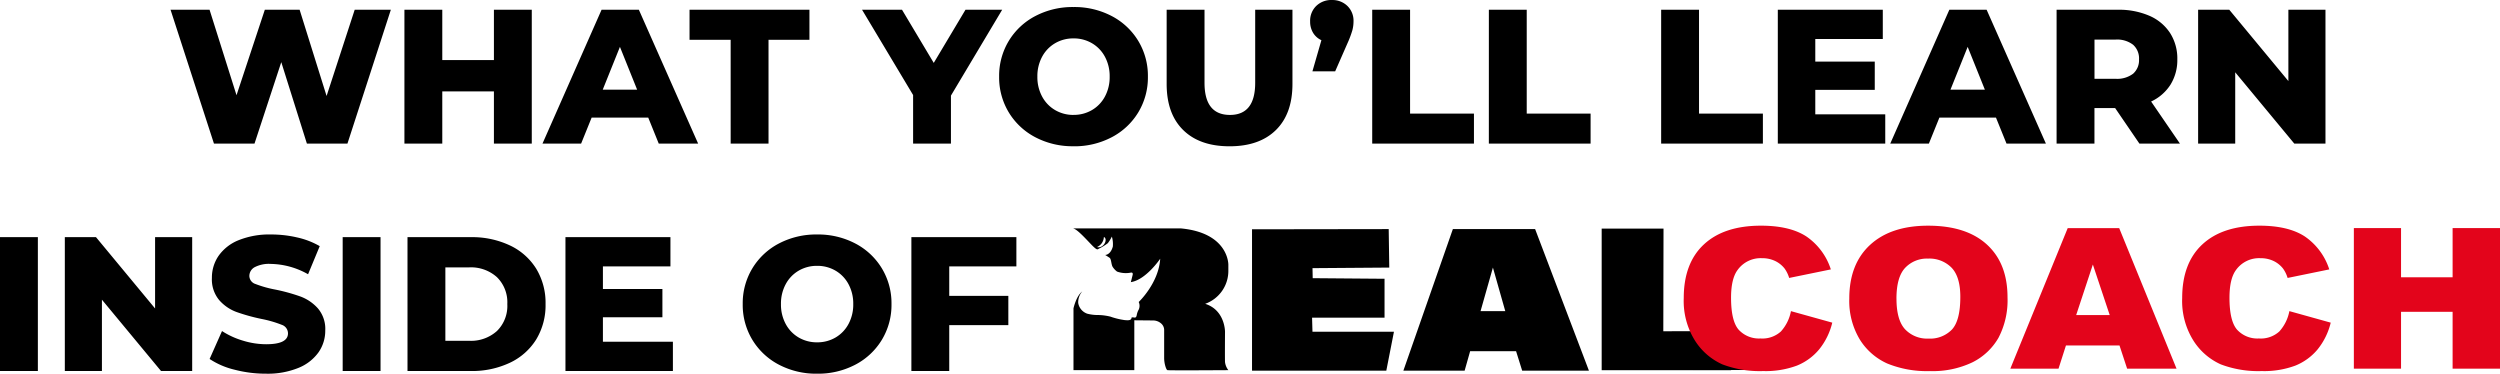 <svg xmlns="http://www.w3.org/2000/svg" width="483.721" height="72.305" viewBox="0 0 483.721 72.305">
  <g id="Group_3120" data-name="Group 3120" transform="translate(-188 -2227.213)">
    <g id="Group_3119" data-name="Group 3119" transform="translate(0.458)">
      <g id="Group_3108" data-name="Group 3108" transform="translate(363.996 2254.879)">
        <path id="Path_1" data-name="Path 1" d="M56.678-79.025l-20.779,0v.035c.838.154,2.939,2.61,3.818,3.453s.828.539,1.235.366a9.853,9.853,0,0,0,1.6-1,7.536,7.536,0,0,0,.779-1.272,5.129,5.129,0,0,1,.186,1.932c-.457,1.651-1.48,1.624-1.48,1.624s.527.319.856.55.3,1.222.574,1.724a3.493,3.493,0,0,0,.864.939,4.973,4.973,0,0,0,2.637.209c.587-.129.366.513.366.513l-.329,1.319c2.933-.439,5.681-4.527,5.681-4.527-.293,4.728-4.16,8.376-4.16,8.376a1.755,1.755,0,0,1,0,1.467,3.279,3.279,0,0,0-.385,1.081c-.129.661-.459.422-.753.422s-.232.034-.232.034c-.072.587-.628.553-1.307.5a14.017,14.017,0,0,1-2.8-.677,10.64,10.64,0,0,0-2.639-.313,8.127,8.127,0,0,1-1.852-.257,2.655,2.655,0,0,1-1.74-2.077,3.2,3.2,0,0,1,.787-2.229c-1.21.935-1.7,3.281-1.7,3.281V-51.6H47.674v-9.649l3.615.034a2.383,2.383,0,0,1,1.552.562,1.684,1.684,0,0,1,.607,1.19v5.432a5.787,5.787,0,0,0,.271,1.784c.108.331.239.616.376.647.342.077,11.775,0,11.775,0a3.163,3.163,0,0,1-.645-1.557c-.038-.8,0-5.851,0-5.851s.038-4.2-3.837-5.426A6.763,6.763,0,0,0,65.87-70.9l0-1.1s.114-6.154-9.193-7.027M40.533-75.393a.033.033,0,0,1-.008-.062,2.2,2.2,0,0,0,1.256-1.86c0-.028.025-.048.049-.034.773.433-.059,2.18-1.3,1.955" transform="translate(-4.652 95.554)"/>
        <path id="Path_2" data-name="Path 2" d="M58.34-78.9l0,27.35,25.983,0L85.8-59.073l-15.764,0-.077-2.734H83.98l0-7.521-13.9-.114-.037-1.94,14.853-.111-.111-7.446Z" transform="translate(7.458 95.6)"/>
        <path id="Path_3" data-name="Path 3" d="M102.851-78.939l-15.915,0L77.361-51.552l11.852,0,1.064-3.761h8.888l1.178,3.761h12.916ZM92.291-63.061l2.394-8.433,2.393,8.433Z" transform="translate(17.723 95.6)"/>
        <path id="Path_4" data-name="Path 4" d="M121.459-59.133c-1.607-.055-7.252,0-7.252,0L114.248-79H102.282l0,27.389h25.033v-7.521Z" transform="translate(31.17 95.568)"/>
        <rect id="Rectangle_1" data-name="Rectangle 1" width="10.656" height="3.852" transform="translate(151.097 40.076)"/>
        <path id="Path_5" data-name="Path 5" d="M133.333-62.835l8,2.228a13.1,13.1,0,0,1-2.539,5.176,10.926,10.926,0,0,1-4.3,3.136,17.331,17.331,0,0,1-6.54,1.058,20.438,20.438,0,0,1-7.871-1.289,12.136,12.136,0,0,1-5.27-4.534,14.411,14.411,0,0,1-2.217-8.308q0-6.751,3.9-10.376t11.036-3.626q5.582,0,8.778,2.079a12.259,12.259,0,0,1,4.747,6.383l-8.063,1.652a6.158,6.158,0,0,0-.885-1.818,5.162,5.162,0,0,0-1.875-1.484,5.749,5.749,0,0,0-2.479-.52,5.5,5.5,0,0,0-4.756,2.3q-1.252,1.7-1.25,5.356,0,4.522,1.49,6.2a5.321,5.321,0,0,0,4.194,1.677,5.342,5.342,0,0,0,3.96-1.353,8.115,8.115,0,0,0,1.945-3.935" transform="translate(36.736 95.369)" fill="#e3041b"/>
        <path id="Path_6" data-name="Path 6" d="M133.4-65.283q0-6.663,4.029-10.374t11.227-3.711q7.379,0,11.369,3.646t3.991,10.216a15.646,15.646,0,0,1-1.744,7.821,11.948,11.948,0,0,1-5.039,4.751,17.815,17.815,0,0,1-8.212,1.7,20.3,20.3,0,0,1-8.273-1.467,12.057,12.057,0,0,1-5.31-4.639,14.412,14.412,0,0,1-2.037-7.941m9.13.037q0,4.12,1.663,5.92a5.855,5.855,0,0,0,4.523,1.8,5.863,5.863,0,0,0,4.556-1.763q1.614-1.764,1.61-6.328,0-3.843-1.68-5.614A6,6,0,0,0,148.634-73a5.771,5.771,0,0,0-4.436,1.8q-1.674,1.8-1.672,5.957" transform="translate(47.962 95.37)" fill="#e3041b"/>
        <path id="Path_7" data-name="Path 7" d="M174.76-56.354H164.4l-1.44,4.491h-9.323l11.105-27.2H174.7l11.1,27.2H176.24Zm-1.892-5.881-3.261-9.78-3.229,9.78Z" transform="translate(58.883 95.532)" fill="#e3041b"/>
        <path id="Path_8" data-name="Path 8" d="M195.974-62.835l8,2.228a13.1,13.1,0,0,1-2.539,5.176,10.937,10.937,0,0,1-4.3,3.136,17.331,17.331,0,0,1-6.54,1.058,20.438,20.438,0,0,1-7.871-1.289,12.127,12.127,0,0,1-5.27-4.534,14.423,14.423,0,0,1-2.219-8.308q0-6.751,3.9-10.376t11.035-3.626q5.584,0,8.779,2.079a12.258,12.258,0,0,1,4.747,6.383l-8.063,1.652a6.117,6.117,0,0,0-.887-1.818,5.144,5.144,0,0,0-1.874-1.484,5.749,5.749,0,0,0-2.479-.52,5.5,5.5,0,0,0-4.758,2.3q-1.249,1.7-1.249,5.356,0,4.522,1.49,6.2a5.32,5.32,0,0,0,4.192,1.677,5.337,5.337,0,0,0,3.96-1.353,8.1,8.1,0,0,0,1.946-3.935" transform="translate(70.539 95.369)" fill="#e3041b"/>
        <path id="Path_9" data-name="Path 9" d="M196.808-79.067h9.13v9.52h9.977v-9.52h9.17v27.2h-9.17v-11h-9.977v11h-9.13Z" transform="translate(82.182 95.532)" fill="#e3041b"/>
      </g>
      <path id="Path_25156" data-name="Path 25156" d="M-97.458-25.9h7.326V0h-7.326Zm37.185,0V0H-66.3L-77.737-13.8V0h-7.178V-25.9h6.031l11.433,13.8V-25.9ZM-45.991.518a23.945,23.945,0,0,1-6.1-.777,15.016,15.016,0,0,1-4.81-2.072l2.4-5.4a15.562,15.562,0,0,0,4.033,1.85,15.353,15.353,0,0,0,4.514.7q4.218,0,4.218-2.109a1.746,1.746,0,0,0-1.2-1.647A22.114,22.114,0,0,0-46.8-10.064a36.9,36.9,0,0,1-4.884-1.35,8.221,8.221,0,0,1-3.367-2.312,6.249,6.249,0,0,1-1.406-4.292,7.43,7.43,0,0,1,1.295-4.274A8.666,8.666,0,0,1-51.3-25.308a15.915,15.915,0,0,1,6.308-1.11,22.253,22.253,0,0,1,5.032.573,15.41,15.41,0,0,1,4.366,1.684l-2.257,5.439a15.078,15.078,0,0,0-7.178-2,6.018,6.018,0,0,0-3.182.647,1.941,1.941,0,0,0-1,1.684,1.669,1.669,0,0,0,1.184,1.554,21.408,21.408,0,0,0,3.811,1.073,35.7,35.7,0,0,1,4.9,1.351,8.466,8.466,0,0,1,3.367,2.294,6.127,6.127,0,0,1,1.424,4.273,7.285,7.285,0,0,1-1.295,4.218A8.827,8.827,0,0,1-39.7-.61,15.714,15.714,0,0,1-45.991.518ZM-31.154-25.9h7.326V0h-7.326Zm12.543,0H-6.364a17.144,17.144,0,0,1,7.548,1.591A11.984,11.984,0,0,1,6.29-19.8,12.719,12.719,0,0,1,8.1-12.95,12.719,12.719,0,0,1,6.29-6.105,11.984,11.984,0,0,1,1.184-1.591,17.144,17.144,0,0,1-6.364,0H-18.611ZM-6.66-5.846A7.509,7.509,0,0,0-1.313-7.733,6.8,6.8,0,0,0,.7-12.95a6.8,6.8,0,0,0-2.016-5.217A7.509,7.509,0,0,0-6.66-20.054h-4.625V-5.846Zm39.4.185V0H11.951V-25.9H32.264v5.661H19.2v4.366H30.71V-10.4H19.2v4.736ZM60.643.518a15.491,15.491,0,0,1-7.382-1.739,13.066,13.066,0,0,1-5.143-4.81A13.046,13.046,0,0,1,46.25-12.95a13.046,13.046,0,0,1,1.868-6.919,13.066,13.066,0,0,1,5.143-4.81,15.491,15.491,0,0,1,7.382-1.739,15.491,15.491,0,0,1,7.382,1.739,13.066,13.066,0,0,1,5.143,4.81,13.046,13.046,0,0,1,1.868,6.919,13.046,13.046,0,0,1-1.868,6.919,13.066,13.066,0,0,1-5.143,4.81A15.491,15.491,0,0,1,60.643.518Zm0-6.068a6.937,6.937,0,0,0,3.552-.925,6.653,6.653,0,0,0,2.516-2.609,7.9,7.9,0,0,0,.925-3.866,7.9,7.9,0,0,0-.925-3.866,6.653,6.653,0,0,0-2.516-2.608,6.937,6.937,0,0,0-3.552-.925,6.937,6.937,0,0,0-3.552.925,6.653,6.653,0,0,0-2.516,2.608,7.9,7.9,0,0,0-.925,3.866,7.9,7.9,0,0,0,.925,3.866,6.653,6.653,0,0,0,2.516,2.609A6.937,6.937,0,0,0,60.643-5.55ZM86.21-20.239v5.7H97.643V-8.88H86.21V0H78.884V-25.9H99.2v5.661Z" transform="translate(285 2299)"/>
    </g>
    <path id="Path_25157" data-name="Path 25157" d="M-166.851-25.9-175.25,0h-7.844l-4.958-15.762L-193.232,0h-7.844l-8.4-25.9h7.548l5.217,16.539,5.476-16.539h6.734l5.217,16.687,5.439-16.687Zm27.269,0V0h-7.326V-10.1h-9.99V0h-7.326V-25.9h7.326v9.731h9.99V-25.9Zm22.533,20.868H-128L-130.036,0h-7.474l11.433-25.9h7.215L-107.392,0h-7.622Zm-2.146-5.4-3.33-8.288-3.33,8.288Zm18.093-9.657h-7.955V-25.9h23.2v5.809h-7.918V0H-101.1Zm42.624,10.8V0H-65.8V-9.4l-9.879-16.5h7.733l6.142,10.286L-55.666-25.9h7.1Zm23.717,9.8a15.491,15.491,0,0,1-7.382-1.739,13.066,13.066,0,0,1-5.143-4.81,13.046,13.046,0,0,1-1.868-6.919,13.046,13.046,0,0,1,1.868-6.919,13.066,13.066,0,0,1,5.143-4.81,15.491,15.491,0,0,1,7.382-1.739,15.491,15.491,0,0,1,7.381,1.739,13.066,13.066,0,0,1,5.143,4.81,13.046,13.046,0,0,1,1.868,6.919,13.046,13.046,0,0,1-1.868,6.919,13.066,13.066,0,0,1-5.143,4.81A15.491,15.491,0,0,1-34.761.518Zm0-6.068a6.937,6.937,0,0,0,3.552-.925,6.653,6.653,0,0,0,2.516-2.609,7.9,7.9,0,0,0,.925-3.866,7.9,7.9,0,0,0-.925-3.866,6.653,6.653,0,0,0-2.516-2.608,6.937,6.937,0,0,0-3.552-.925,6.937,6.937,0,0,0-3.552.925,6.653,6.653,0,0,0-2.516,2.608,7.9,7.9,0,0,0-.925,3.866,7.9,7.9,0,0,0,.925,3.866,6.653,6.653,0,0,0,2.516,2.609A6.937,6.937,0,0,0-34.761-5.55ZM-4.569.518q-5.772,0-8.972-3.145t-3.2-8.917V-25.9h7.326v14.134q0,6.216,4.921,6.216,4.884,0,4.884-6.216V-25.9H7.6v14.356q0,5.772-3.2,8.917T-4.569.518Zm19.8-28.3a4.132,4.132,0,0,1,3,1.147,3.985,3.985,0,0,1,1.184,3,6.719,6.719,0,0,1-.222,1.7,19.53,19.53,0,0,1-.962,2.553l-2.368,5.4h-4.4l1.739-6.031a3.619,3.619,0,0,1-1.609-1.425,4.154,4.154,0,0,1-.573-2.2,3.985,3.985,0,0,1,1.184-3A4.18,4.18,0,0,1,15.226-27.787ZM23.033-25.9h7.326V-5.809H42.717V0H23.033Zm22.57,0h7.326V-5.809H65.287V0H45.6Zm33.337,0h7.326V-5.809H98.624V0H78.939ZM122.3-5.661V0H101.51V-25.9h20.313v5.661H108.762v4.366h11.507V-10.4H108.762v4.736Zm21.423.629H132.775L130.74,0h-7.474L134.7-25.9h7.215L153.384,0h-7.622Zm-2.146-5.4-3.33-8.288-3.33,8.288Zm25.2,3.552h-4V0h-7.326V-25.9H167.3a14.772,14.772,0,0,1,6.105,1.165,9.054,9.054,0,0,1,4,3.33,9.13,9.13,0,0,1,1.406,5.087,9.021,9.021,0,0,1-1.313,4.9,8.884,8.884,0,0,1-3.756,3.274L179.321,0h-7.844Zm4.625-9.435a3.53,3.53,0,0,0-1.147-2.812,5.053,5.053,0,0,0-3.4-1h-4.07v7.585h4.07a5.118,5.118,0,0,0,3.4-.981A3.474,3.474,0,0,0,171.4-16.317ZM207.477-25.9V0h-6.031L190.014-13.8V0h-7.178V-25.9h6.031L200.3-12.1V-25.9Z" transform="translate(430.475 2255)"/>
  </g>
</svg>
